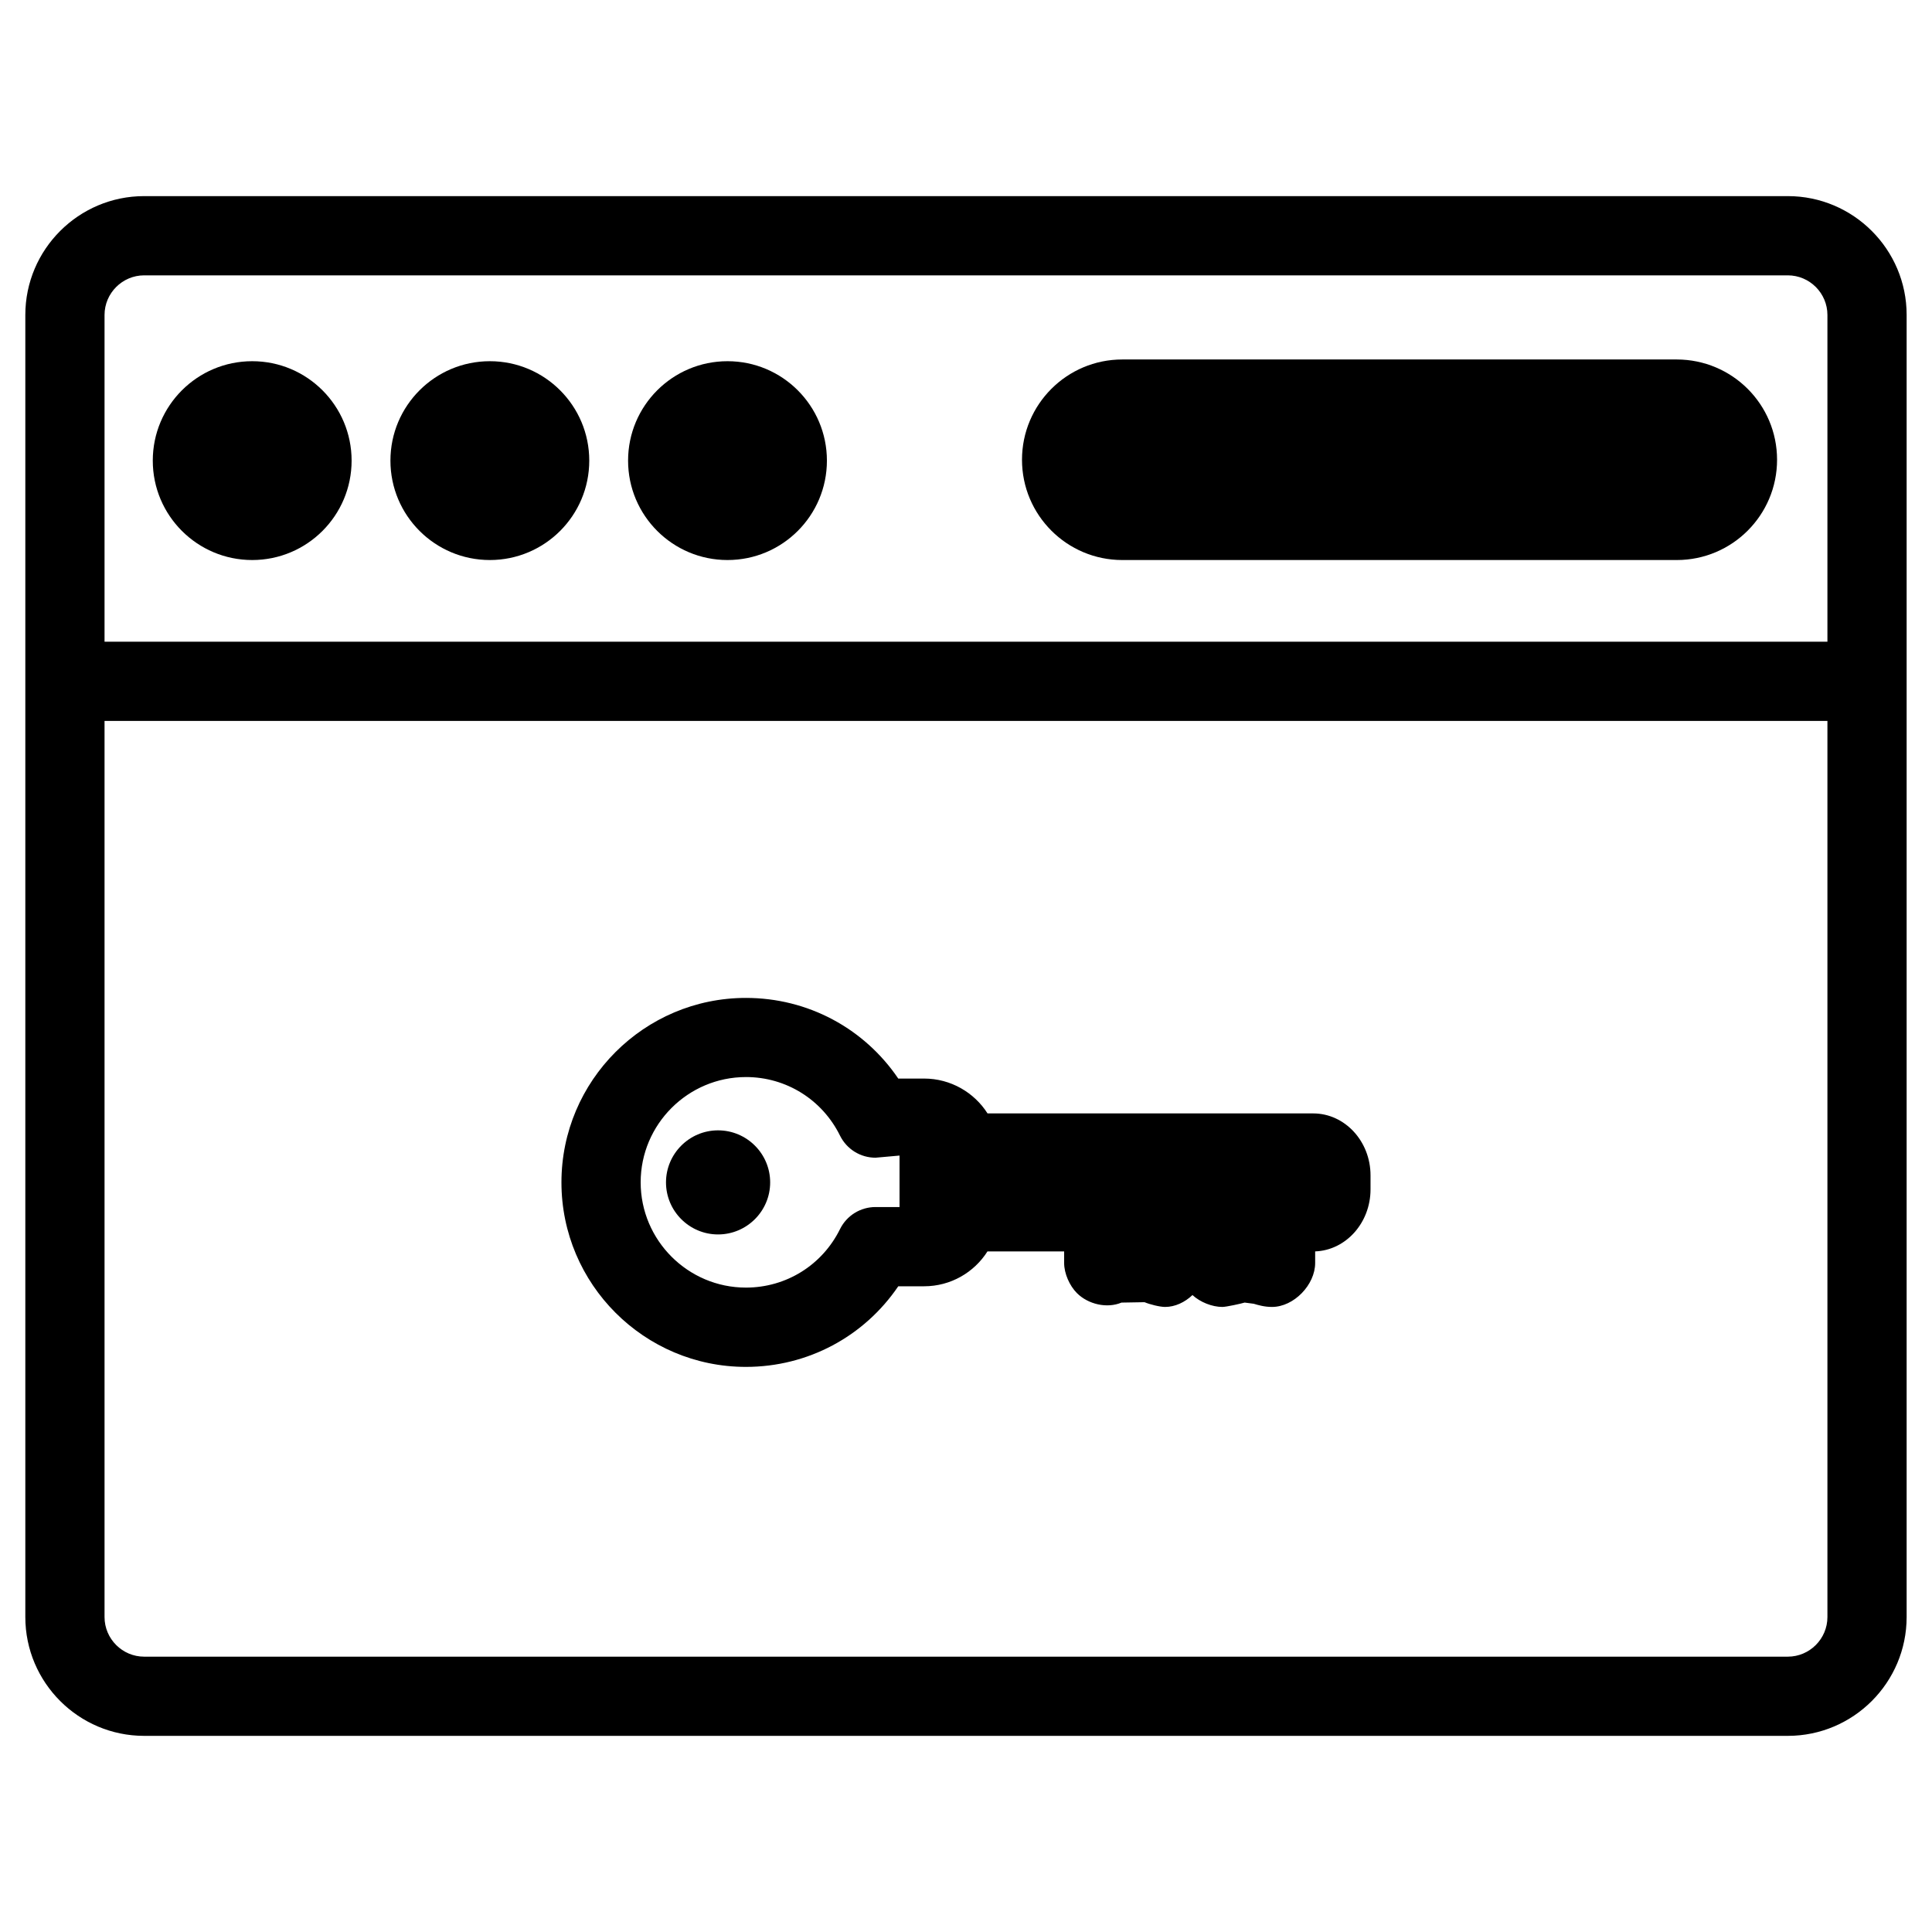 <?xml version="1.0" encoding="UTF-8"?>
<!-- Uploaded to: SVG Repo, www.svgrepo.com, Generator: SVG Repo Mixer Tools -->
<svg fill="#000000" width="800px" height="800px" version="1.1" viewBox="144 144 512 512" xmlns="http://www.w3.org/2000/svg">
 <g>
  <path d="m617.79 604.02h-435.59c-17.359 0-31.488-14.129-31.488-31.488v-345.07c0-17.359 14.129-31.488 31.488-31.488h435.59c17.359 0 31.488 14.129 31.488 31.488v345.07c-0.004 17.363-14.129 31.488-31.488 31.488zm-435.59-387.05c-5.773 0-10.496 4.723-10.496 10.496v345.07c0 5.773 4.723 10.496 10.496 10.496h435.59c5.773 0 10.496-4.723 10.496-10.496v-345.07c0-5.773-4.723-10.496-10.496-10.496z"/>
  <path d="m161.21 314.06h477.57v20.992h-477.57z"/>
  <path d="m237.18 266.07c0 14.547-11.793 26.344-26.344 26.344-14.551 0-26.348-11.797-26.348-26.344 0-14.551 11.797-26.348 26.348-26.348 14.551 0 26.344 11.797 26.344 26.348"/>
  <path d="m300.16 266.07c0 14.547-11.797 26.344-26.344 26.344-14.551 0-26.348-11.797-26.348-26.344 0-14.551 11.797-26.348 26.348-26.348 14.547 0 26.344 11.797 26.344 26.348"/>
  <path d="m363.14 266.07c0 14.547-11.797 26.344-26.344 26.344-14.551 0-26.348-11.797-26.348-26.344 0-14.551 11.797-26.348 26.348-26.348 14.547 0 26.344 11.797 26.344 26.348"/>
  <path d="m614.94 265.84c0 14.672-11.902 26.574-26.574 26.574h-146.95c-14.672 0-26.574-11.902-26.574-26.574s11.902-26.574 26.574-26.574h146.95c14.691 0.02 26.574 11.898 26.574 26.574z"/>
  <path d="m334.29 471.14c-7.598 0-13.793-6.191-13.793-13.793 0-7.598 6.191-13.793 13.793-13.793 7.621 0 13.812 6.191 13.812 13.793 0 7.602-6.191 13.793-13.812 13.793zm0-20.992c-3.945 0-7.18 3.211-7.18 7.199 0 3.988 3.211 7.199 7.18 7.199s7.199-3.211 7.199-7.199c0-3.988-3.211-7.199-7.199-7.199z"/>
  <path d="m341.68 506.24c-26.953 0-48.891-21.938-48.891-48.891s21.938-48.891 48.891-48.891c16.395 0 31.32 8.039 40.367 21.371h6.844c7.055 0 13.289 3.695 16.816 9.238h86.297c8.375 0 15.199 7.367 15.199 16.414v3.715c0 8.879-6.551 16.145-14.672 16.438v3.066c0 5.793-5.648 11.652-11.441 11.652-1.996 0-3.633-0.484-4.828-0.84l-2.414-0.316c-0.965 0.293-4.914 1.156-5.898 1.156-2.731 0-5.879-1.258-7.934-3.148-2.016 1.91-4.598 3.148-7.262 3.148-1.406 0-4.113-0.691-5.438-1.258l-6.109 0.105c-3.863 1.617-8.816 0.461-11.797-2.5-1.973-1.973-3.402-5.207-3.402-7.996v-3.066h-20.32c-3.527 5.562-9.742 9.238-16.793 9.238h-6.844c-9.051 13.324-23.977 21.363-40.371 21.363zm0-76.809c-15.367 0-27.898 12.531-27.898 27.898s12.531 27.898 27.898 27.898c10.645 0 20.215-5.941 24.938-15.512 1.785-3.59 5.414-5.836 9.406-5.836h12.848c0-2.582 0.629-4.766 2.184-6.527-2.078-1.973-3.254-4.723-3.254-7.598l-11.777 1.051c-3.988 0-7.621-2.246-9.406-5.836-4.723-9.578-14.297-15.539-24.938-15.539z"/>
  <path d="m392.88 478.05c-2.289 0-4.555-0.754-6.422-2.184-2.562-1.996-4.074-5.059-4.074-8.312v-17.719c0-5.793 4.703-10.496 10.496-10.496h9.195c5.793 0 10.496 4.703 10.496 10.496v15.305c0 4.785-3.211 8.941-7.828 10.141l-9.195 2.414c-0.883 0.23-1.766 0.355-2.668 0.355z"/>
  <path d="m344.12 457.16c0 5.102-4.137 9.234-9.234 9.234-5.102 0-9.238-4.133-9.238-9.234 0-5.102 4.137-9.238 9.238-9.238 5.098 0 9.234 4.137 9.234 9.238"/>
 </g>
</svg>